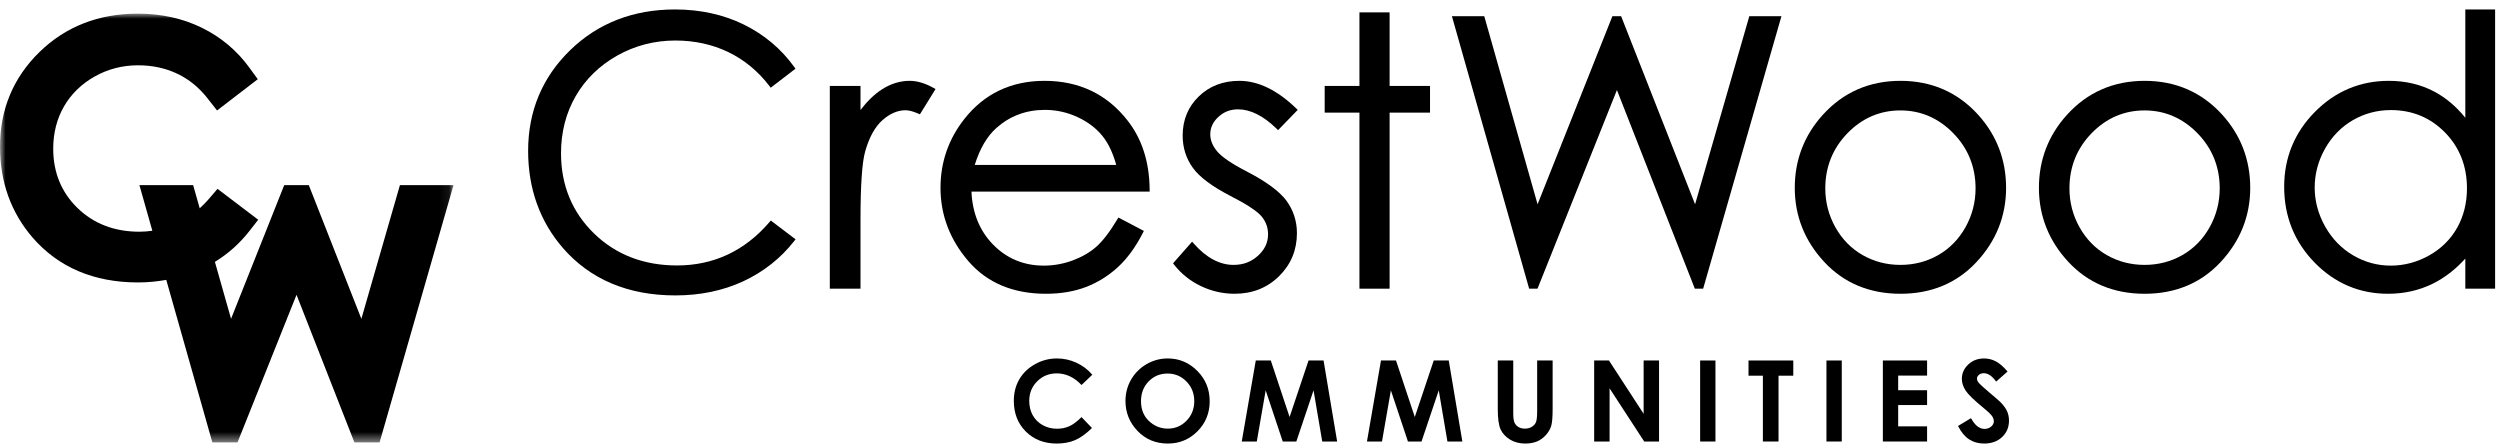 <?xml version="1.0" encoding="UTF-8"?>
<svg width="248px" height="44px" viewBox="0 0 248 44" version="1.1" xmlns="http://www.w3.org/2000/svg" xmlns:xlink="http://www.w3.org/1999/xlink">
    <title>Group</title>
    <defs>
        <polygon id="path-1" points="0 0 44.929 0 44.929 42.535 0 42.535"></polygon>
    </defs>
    <g id="Page-1" stroke="none" stroke-width="1" fill="none" fill-rule="evenodd">
        <g id="Group" transform="translate(0.06, 0.938)">
            <g id="Group-3" transform="translate(0, 0.415)">
                <mask id="mask-2" fill="white">
                    <use xlink:href="#path-1"></use>
                </mask>
                <g id="Clip-2"></g>
                <path d="M39.613,17.009 L35.788,30.274 L30.572,17.009 L28.136,17.009 L22.86,30.273 L21.258,24.624 C22.564,23.823 23.701,22.81 24.653,21.6 L25.554,20.443 L21.517,17.381 L20.63,18.413 C20.349,18.739 20.054,19.033 19.751,19.311 L19.099,17.009 L13.769,17.009 L15.053,21.538 C14.635,21.594 14.211,21.633 13.772,21.633 C11.294,21.633 9.225,20.839 7.621,19.274 C6.027,17.72 5.219,15.744 5.219,13.402 C5.219,11.842 5.58,10.426 6.293,9.195 C7.003,7.967 8.025,6.973 9.328,6.238 C10.64,5.499 12.089,5.124 13.634,5.124 C15.06,5.124 16.379,5.41 17.555,5.973 C18.723,6.534 19.741,7.374 20.586,8.476 L21.47,9.607 L25.512,6.505 L24.685,5.37 C23.462,3.675 21.874,2.34 19.965,1.401 C18.07,0.471 15.93,0 13.604,0 C9.732,0 6.455,1.279 3.863,3.802 C1.26,6.337 -0.06,9.499 -0.06,13.202 C-0.06,16.692 1.026,19.722 3.171,22.211 C5.735,25.167 9.256,26.665 13.634,26.665 C14.603,26.665 15.533,26.569 16.434,26.411 L21.005,42.535 L23.501,42.535 L29.355,27.892 L35.098,42.535 L37.594,42.535 L44.929,17.009 L39.613,17.009" id="Fill-1" fill="#000000" mask="url(#mask-2)"></path>
            </g>
            <path d="M108.297,36.235 L107.227,37.255 C106.499,36.486 105.68,36.101 104.771,36.101 C104.002,36.101 103.356,36.363 102.83,36.889 C102.304,37.414 102.041,38.061 102.041,38.83 C102.041,39.367 102.157,39.842 102.39,40.258 C102.623,40.674 102.952,41 103.379,41.237 C103.804,41.474 104.277,41.592 104.798,41.592 C105.242,41.592 105.647,41.509 106.015,41.344 C106.383,41.178 106.787,40.876 107.227,40.438 L108.264,41.521 C107.671,42.1 107.11,42.502 106.581,42.726 C106.053,42.95 105.45,43.062 104.773,43.062 C103.524,43.062 102.501,42.666 101.705,41.874 C100.909,41.082 100.511,40.066 100.511,38.828 C100.511,38.027 100.692,37.314 101.054,36.691 C101.417,36.069 101.936,35.568 102.612,35.189 C103.288,34.81 104.015,34.62 104.795,34.62 C105.458,34.62 106.096,34.76 106.71,35.04 C107.324,35.321 107.852,35.719 108.297,36.235" id="Fill-4" fill="#000000"></path>
            <path d="M115.764,36.118 C115.02,36.118 114.395,36.376 113.888,36.893 C113.381,37.411 113.127,38.068 113.127,38.866 C113.127,39.755 113.446,40.458 114.084,40.975 C114.581,41.379 115.149,41.582 115.791,41.582 C116.517,41.582 117.135,41.319 117.645,40.795 C118.156,40.27 118.411,39.624 118.411,38.855 C118.411,38.09 118.154,37.443 117.64,36.912 C117.126,36.383 116.5,36.118 115.764,36.118 Z M115.78,34.62 C116.917,34.62 117.895,35.032 118.713,35.856 C119.532,36.679 119.941,37.682 119.941,38.866 C119.941,40.039 119.537,41.032 118.73,41.844 C117.922,42.656 116.943,43.062 115.791,43.062 C114.584,43.062 113.582,42.645 112.784,41.811 C111.986,40.977 111.587,39.986 111.587,38.839 C111.587,38.07 111.773,37.364 112.144,36.718 C112.516,36.074 113.027,35.563 113.678,35.186 C114.328,34.809 115.029,34.62 115.78,34.62 L115.78,34.62 Z" id="Fill-5" fill="#000000"></path>
            <polyline id="Fill-6" fill="#000000" points="124.513 34.823 126.004 34.823 127.867 40.429 129.748 34.823 131.237 34.823 132.585 42.86 131.106 42.86 130.244 37.784 128.537 42.86 127.188 42.86 125.496 37.784 124.613 42.86 123.122 42.86 124.513 34.823"></polyline>
            <polyline id="Fill-7" fill="#000000" points="136.933 34.823 138.424 34.823 140.287 40.429 142.167 34.823 143.657 34.823 145.005 42.86 143.525 42.86 142.664 37.784 140.956 42.86 139.608 42.86 137.916 37.784 137.033 42.86 135.542 42.86 136.933 34.823"></polyline>
            <path d="M148.519,34.823 L150.054,34.823 L150.054,40.02 C150.054,40.468 150.093,40.785 150.172,40.97 C150.25,41.156 150.379,41.304 150.56,41.415 C150.74,41.526 150.958,41.582 151.213,41.582 C151.482,41.582 151.714,41.52 151.909,41.396 C152.104,41.272 152.239,41.115 152.314,40.924 C152.388,40.733 152.426,40.368 152.426,39.829 L152.426,34.823 L153.961,34.823 L153.961,39.615 C153.961,40.423 153.915,40.984 153.824,41.298 C153.733,41.611 153.559,41.913 153.303,42.204 C153.046,42.496 152.75,42.712 152.415,42.852 C152.079,42.992 151.69,43.062 151.245,43.062 C150.662,43.062 150.155,42.929 149.723,42.661 C149.292,42.393 148.983,42.058 148.797,41.655 C148.612,41.253 148.519,40.573 148.519,39.615 L148.519,34.823" id="Fill-8" fill="#000000"></path>
            <polyline id="Fill-9" fill="#000000" points="158.081 34.823 159.549 34.823 162.988 40.111 162.988 34.823 164.518 34.823 164.518 42.86 163.046 42.86 159.611 37.587 159.611 42.86 158.081 42.86 158.081 34.823"></polyline>
            <polygon id="Fill-10" fill="#000000" points="168.594 42.86 170.113 42.86 170.113 34.823 168.594 34.823"></polygon>
            <polyline id="Fill-11" fill="#000000" points="173.392 34.823 177.834 34.823 177.834 36.331 176.37 36.331 176.37 42.86 174.818 42.86 174.818 36.331 173.392 36.331 173.392 34.823"></polyline>
            <polygon id="Fill-12" fill="#000000" points="181.124 42.86 182.643 42.86 182.643 34.823 181.124 34.823"></polygon>
            <polyline id="Fill-13" fill="#000000" points="186.72 34.823 191.107 34.823 191.107 36.32 188.239 36.32 188.239 37.773 191.107 37.773 191.107 39.243 188.239 39.243 188.239 41.357 191.107 41.357 191.107 42.86 186.72 42.86 186.72 34.823"></polyline>
            <path d="M199.09,35.916 L197.957,36.916 C197.559,36.362 197.154,36.085 196.742,36.085 C196.541,36.085 196.377,36.139 196.249,36.246 C196.121,36.353 196.057,36.475 196.057,36.61 C196.057,36.744 196.103,36.871 196.194,36.992 C196.318,37.152 196.692,37.496 197.316,38.024 C197.9,38.513 198.254,38.82 198.378,38.948 C198.688,39.261 198.908,39.561 199.038,39.847 C199.167,40.133 199.232,40.445 199.232,40.784 C199.232,41.443 199.004,41.988 198.548,42.418 C198.092,42.847 197.498,43.062 196.765,43.062 C196.193,43.062 195.694,42.922 195.269,42.642 C194.844,42.361 194.48,41.92 194.178,41.319 L195.464,40.544 C195.851,41.254 196.295,41.609 196.799,41.609 C197.061,41.609 197.283,41.532 197.461,41.379 C197.64,41.226 197.729,41.05 197.729,40.85 C197.729,40.667 197.662,40.485 197.527,40.303 C197.392,40.121 197.094,39.842 196.635,39.467 C195.759,38.753 195.193,38.202 194.938,37.814 C194.682,37.426 194.555,37.039 194.555,36.653 C194.555,36.096 194.767,35.618 195.192,35.219 C195.617,34.82 196.141,34.62 196.765,34.62 C197.166,34.62 197.548,34.713 197.911,34.899 C198.274,35.085 198.667,35.424 199.09,35.916" id="Fill-14" fill="#000000"></path>
            <path d="M66.938,28.367 C62.243,28.367 58.482,26.778 55.764,23.646 C53.486,21.002 52.33,17.767 52.33,14.03 C52.33,10.095 53.73,6.737 56.491,4.049 C59.251,1.362 62.753,0 66.902,0 C69.406,0 71.7,0.504 73.723,1.496 C75.747,2.49 77.428,3.903 78.721,5.695 L78.852,5.877 L76.396,7.762 L76.255,7.578 C75.127,6.11 73.754,4.981 72.175,4.224 C70.595,3.466 68.833,3.082 66.938,3.082 C64.869,3.082 62.927,3.585 61.164,4.578 C59.403,5.57 58.019,6.921 57.051,8.593 C56.083,10.265 55.593,12.173 55.593,14.265 C55.593,17.423 56.689,20.096 58.855,22.209 C61.022,24.323 63.796,25.395 67.101,25.395 C70.733,25.395 73.817,23.951 76.263,21.104 L76.405,20.939 L78.86,22.802 L78.715,22.986 C77.374,24.694 75.678,26.031 73.674,26.964 C71.671,27.895 69.405,28.367 66.938,28.367" id="Fill-15" fill="#000000"></path>
            <path d="M82.257,27.699 L82.257,7.586 L85.302,7.586 L85.302,9.974 C85.964,9.106 86.663,8.43 87.383,7.958 C88.272,7.376 89.213,7.08 90.183,7.08 C90.917,7.08 91.709,7.316 92.535,7.778 L92.745,7.896 L91.196,10.402 L91.013,10.323 C90.513,10.108 90.095,9.998 89.768,9.998 C88.987,9.998 88.218,10.328 87.482,10.979 C86.737,11.638 86.159,12.686 85.763,14.093 C85.457,15.187 85.302,17.451 85.302,20.821 L85.302,27.699 L82.257,27.699" id="Fill-16" fill="#000000"></path>
            <path d="M103.702,28.204 C100.44,28.204 97.851,27.118 96.007,24.972 C94.169,22.838 93.238,20.39 93.238,17.696 C93.238,15.163 94.028,12.873 95.584,10.889 C97.561,8.362 100.243,7.081 103.557,7.081 C106.966,7.081 109.727,8.392 111.764,10.979 C113.212,12.805 113.959,15.114 113.984,17.839 L113.986,18.072 L96.309,18.072 C96.4,20.179 97.112,21.935 98.425,23.294 C99.784,24.699 101.486,25.412 103.484,25.412 C104.454,25.412 105.409,25.241 106.325,24.905 C107.24,24.569 108.028,24.117 108.668,23.562 C109.31,23.004 110.018,22.085 110.773,20.829 L110.886,20.641 L113.412,21.969 L113.308,22.172 C112.599,23.563 111.768,24.704 110.836,25.561 C109.902,26.42 108.837,27.082 107.671,27.53 C106.504,27.978 105.17,28.204 103.702,28.204 M110.671,15.424 C110.347,14.246 109.892,13.286 109.316,12.567 C108.697,11.793 107.865,11.158 106.841,10.682 C105.816,10.204 104.723,9.962 103.593,9.962 C101.732,9.962 100.11,10.569 98.774,11.764 C97.853,12.585 97.136,13.815 96.634,15.424 L110.671,15.424" id="Fill-17" fill="#000000"></path>
            <path d="M122.413,28.204 C121.25,28.204 120.124,27.948 119.067,27.441 C118.009,26.935 117.12,26.226 116.424,25.334 L116.307,25.183 L118.196,23.037 L118.369,23.232 C119.608,24.631 120.932,25.34 122.305,25.34 C123.268,25.34 124.064,25.041 124.738,24.425 C125.407,23.815 125.731,23.121 125.731,22.303 C125.731,21.63 125.518,21.047 125.079,20.517 C124.632,19.992 123.584,19.306 121.965,18.481 C120.166,17.552 118.921,16.617 118.263,15.7 C117.598,14.773 117.26,13.701 117.26,12.513 C117.26,10.963 117.798,9.654 118.859,8.626 C119.918,7.6 121.272,7.081 122.883,7.081 C124.745,7.081 126.638,7.996 128.507,9.801 L128.674,9.961 L126.725,11.973 L126.56,11.812 C125.258,10.549 123.978,9.908 122.755,9.908 C121.987,9.908 121.348,10.154 120.802,10.66 C120.261,11.161 119.999,11.726 119.999,12.387 C119.999,12.966 120.223,13.529 120.669,14.063 C121.131,14.627 122.128,15.306 123.638,16.082 C125.543,17.07 126.861,18.04 127.554,18.967 C128.246,19.921 128.596,21.005 128.596,22.194 C128.596,23.864 128,25.299 126.825,26.458 C125.653,27.617 124.168,28.204 122.413,28.204" id="Fill-18" fill="#000000"></path>
            <polyline id="Fill-19" fill="#000000" points="134.797 0.29 134.797 7.587 131.348 7.587 131.348 10.234 134.797 10.234 134.797 27.699 137.789 27.699 137.789 10.234 141.798 10.234 141.798 7.587 137.789 7.587 137.789 0.29 134.797 0.29"></polyline>
            <polyline id="Fill-20" fill="#000000" points="168.067 27.699 160.339 7.994 152.461 27.699 151.632 27.699 143.97 0.668 147.178 0.668 152.467 19.327 159.89 0.668 160.755 0.668 168.092 19.327 173.472 0.668 176.659 0.668 168.892 27.699 168.067 27.699"></polyline>
            <path d="M188.471,28.204 C185.403,28.204 182.859,27.144 180.91,25.051 C178.967,22.965 177.981,20.49 177.981,17.696 C177.981,14.929 178.915,12.495 180.755,10.462 C182.782,8.218 185.377,7.081 188.471,7.081 C191.552,7.081 194.142,8.212 196.169,10.443 C198.009,12.477 198.944,14.917 198.944,17.696 C198.944,20.489 197.957,22.964 196.013,25.051 C194.064,27.144 191.527,28.204 188.471,28.204 M188.462,10.016 C186.434,10.016 184.667,10.777 183.208,12.277 C181.749,13.778 181.009,15.62 181.009,17.75 C181.009,19.125 181.346,20.424 182.011,21.611 C182.676,22.796 183.585,23.724 184.716,24.368 C185.847,25.013 187.107,25.34 188.462,25.34 C189.817,25.34 191.077,25.013 192.208,24.368 C193.337,23.724 194.247,22.796 194.912,21.611 C195.578,20.423 195.916,19.124 195.916,17.75 C195.916,15.62 195.173,13.779 193.706,12.277 C192.242,10.778 190.478,10.016 188.462,10.016" id="Fill-21" fill="#000000"></path>
            <path d="M212.691,28.204 C209.624,28.204 207.08,27.144 205.131,25.051 C203.187,22.965 202.201,20.49 202.201,17.696 C202.201,14.929 203.135,12.495 204.975,10.462 C207.002,8.218 209.597,7.081 212.691,7.081 C215.771,7.081 218.362,8.212 220.389,10.443 C222.229,12.477 223.163,14.917 223.163,17.696 C223.163,20.489 222.177,22.964 220.233,25.051 C218.284,27.144 215.747,28.204 212.691,28.204 M212.682,10.016 C210.655,10.016 208.887,10.777 207.428,12.277 C205.968,13.778 205.229,15.62 205.229,17.75 C205.229,19.125 205.565,20.424 206.232,21.611 C206.897,22.796 207.806,23.724 208.936,24.368 C210.067,25.013 211.327,25.34 212.682,25.34 C214.037,25.34 215.297,25.013 216.427,24.368 C217.558,23.724 218.467,22.796 219.132,21.611 C219.799,20.423 220.136,19.124 220.136,17.75 C220.136,15.62 219.393,13.779 217.927,12.277 C216.462,10.778 214.698,10.016 212.682,10.016" id="Fill-22" fill="#000000"></path>
            <path d="M236.838,28.204 C234.005,28.204 231.553,27.163 229.548,25.109 C227.546,23.058 226.53,20.527 226.53,17.588 C226.53,14.709 227.554,12.211 229.576,10.165 C231.599,8.118 234.066,7.081 236.911,7.081 C238.554,7.081 240.064,7.436 241.398,8.137 C242.55,8.742 243.591,9.617 244.5,10.745 L244.5,0.001 L247.455,0.001 L247.455,27.698 L244.5,27.698 L244.5,24.712 C243.526,25.789 242.44,26.626 241.266,27.205 C239.922,27.868 238.433,28.204 236.838,28.204 M237.119,9.981 C235.76,9.981 234.488,10.319 233.338,10.986 C232.189,11.654 231.261,12.605 230.582,13.814 C229.902,15.024 229.557,16.321 229.557,17.669 C229.557,19.007 229.905,20.304 230.591,21.525 C231.276,22.745 232.21,23.709 233.365,24.389 C234.519,25.068 235.777,25.412 237.1,25.412 C238.437,25.412 239.722,25.07 240.92,24.396 C242.115,23.722 243.047,22.8 243.691,21.652 C244.336,20.501 244.663,19.186 244.663,17.742 C244.663,15.542 243.929,13.678 242.484,12.203 C241.037,10.728 239.232,9.981 237.119,9.981" id="Fill-23" fill="#000000"></path>
        </g>
    </g>
</svg>